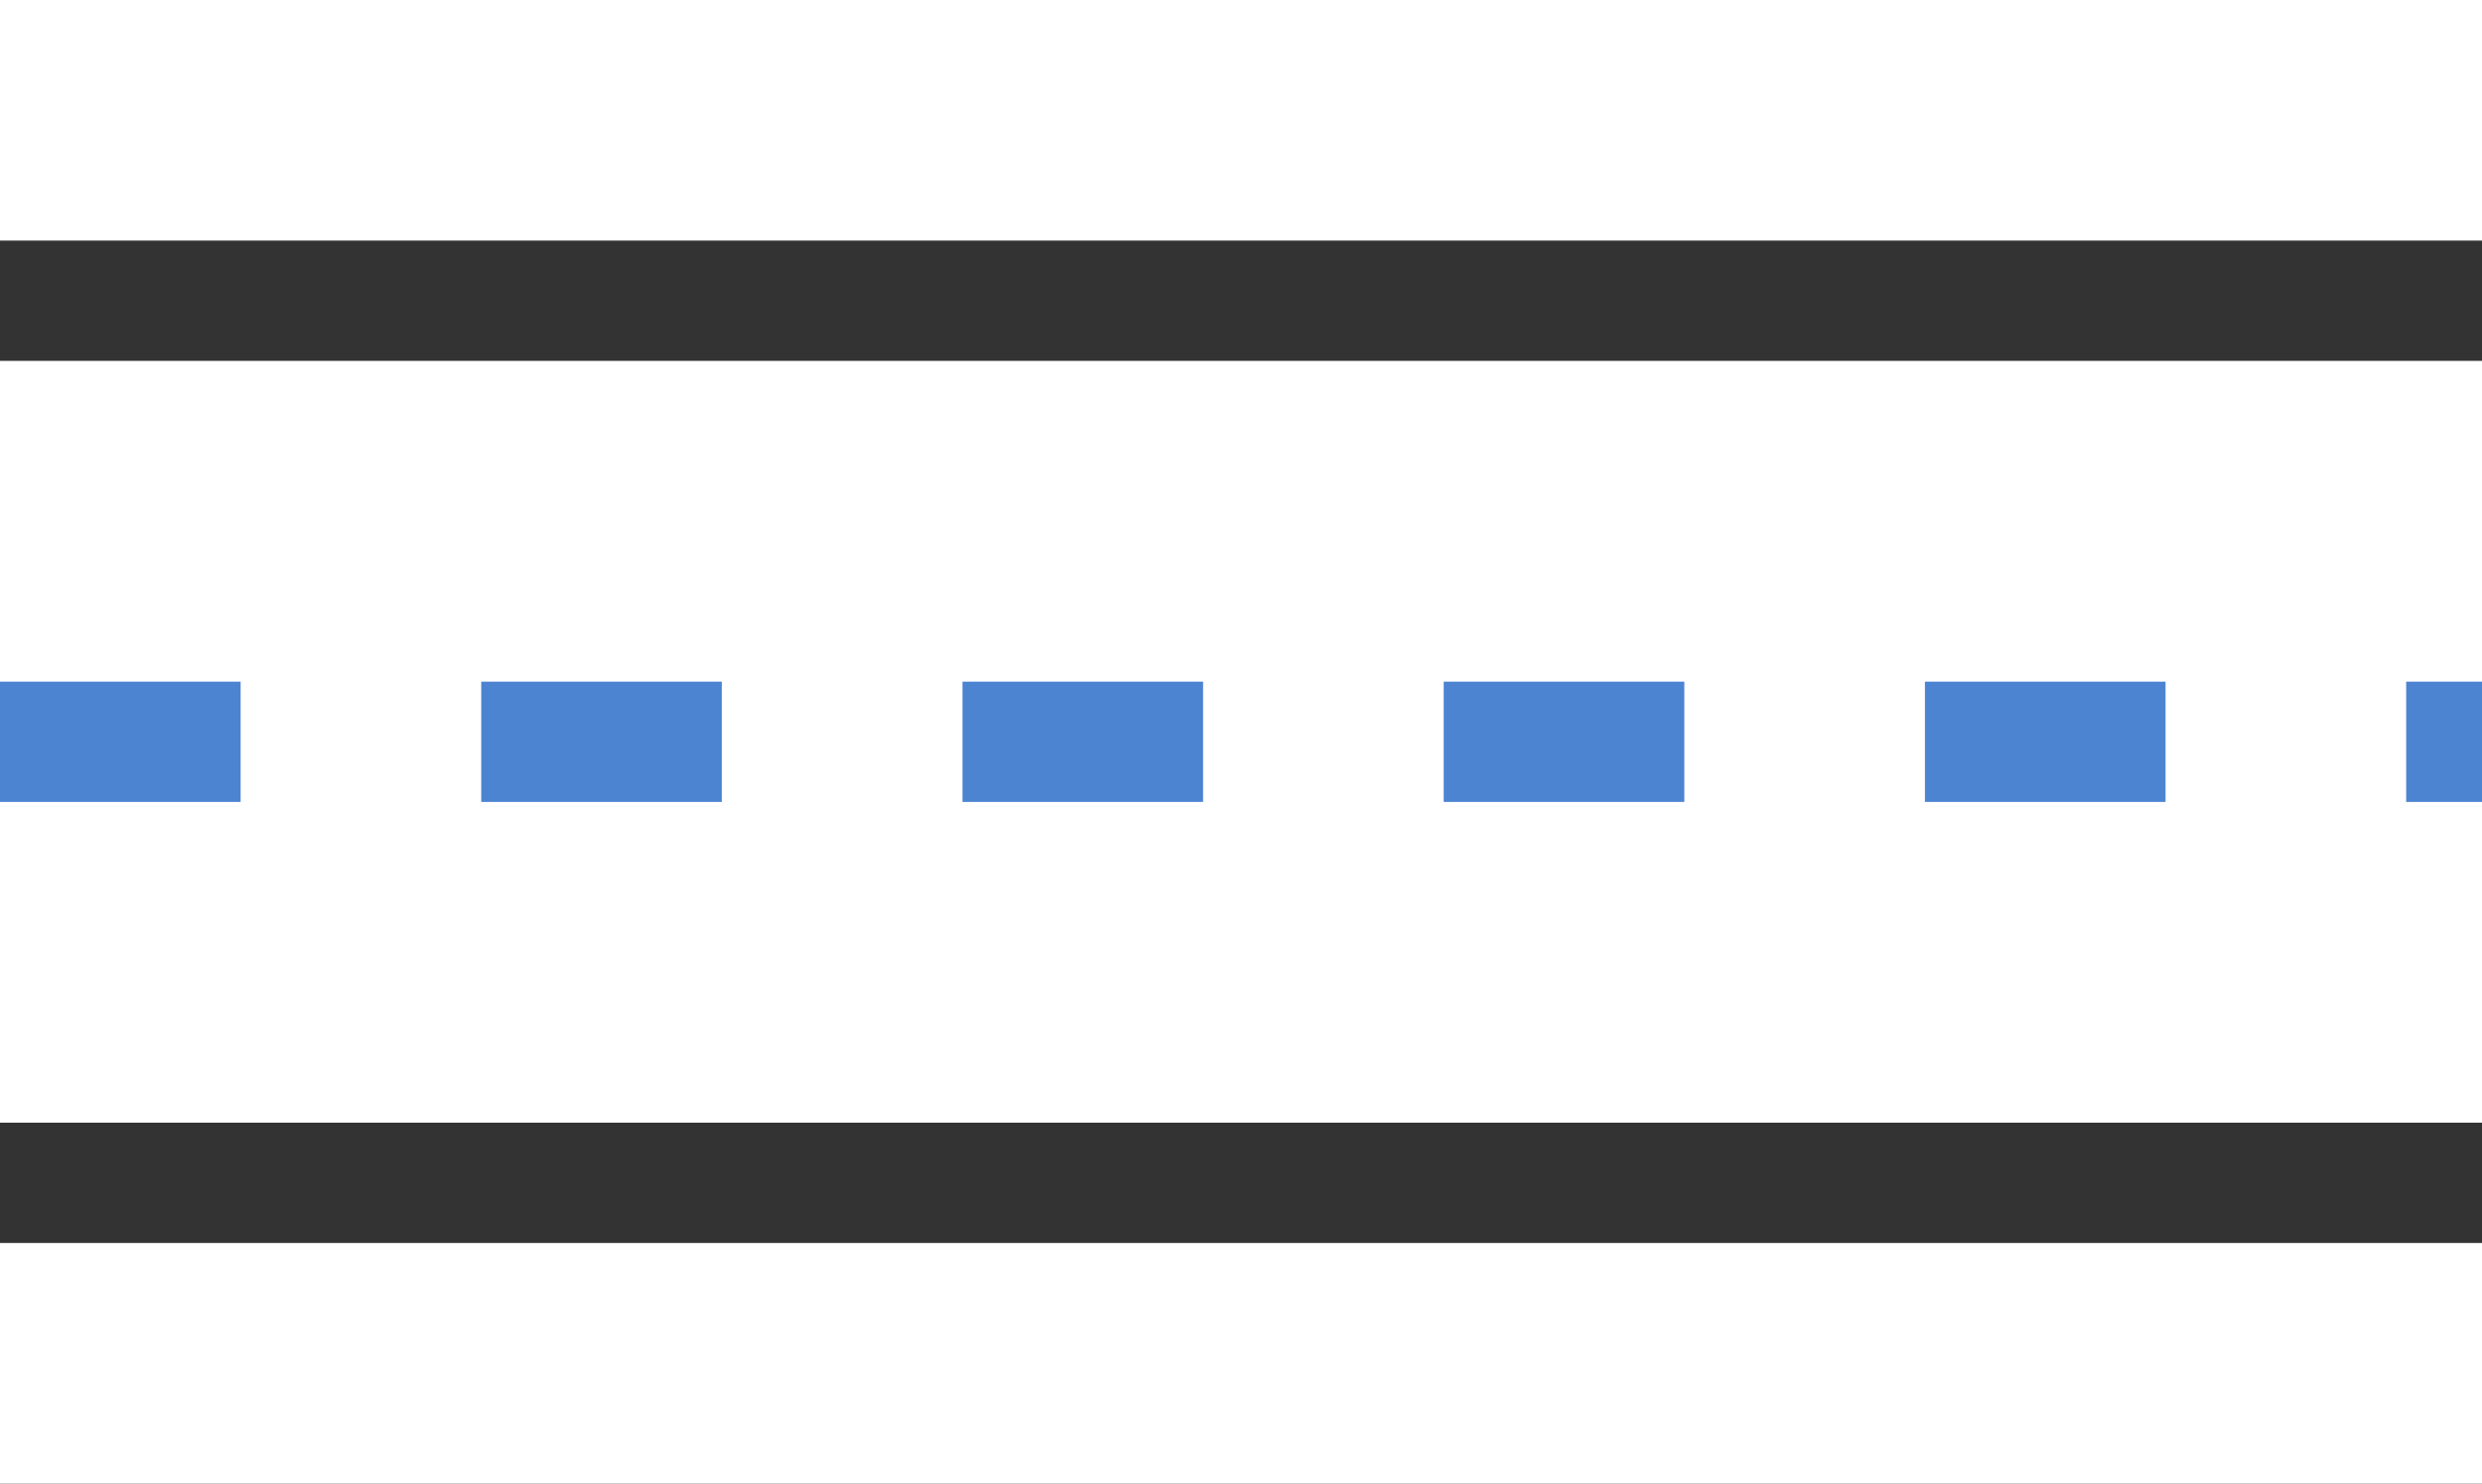 <svg xmlns="http://www.w3.org/2000/svg" width="61.891" height="37" viewBox="0 0 61.891 37">
  <rect x="0" y="0" width="61.891" height="37" fill="#333333" stroke="none"/>
  <g id="アイコン" transform="translate(-148 -1406)">
    <rect id="長方形_351" data-name="長方形 351" width="61.891" height="19" transform="translate(148 1415)" fill="#fff"/>
    <rect id="長方形_352" data-name="長方形 352" width="61.891" height="6" transform="translate(148 1406)" fill="#fff"/>
    <rect id="長方形_353" data-name="長方形 353" width="61.891" height="6" transform="translate(148 1437)" fill="#fff"/>
    <path id="パス_73" data-name="パス 73" d="M0,0H61.891" transform="translate(148 1424.5)" fill="none" stroke="#4c84d1" stroke-width="3" stroke-dasharray="6"/>
  </g>
</svg>
